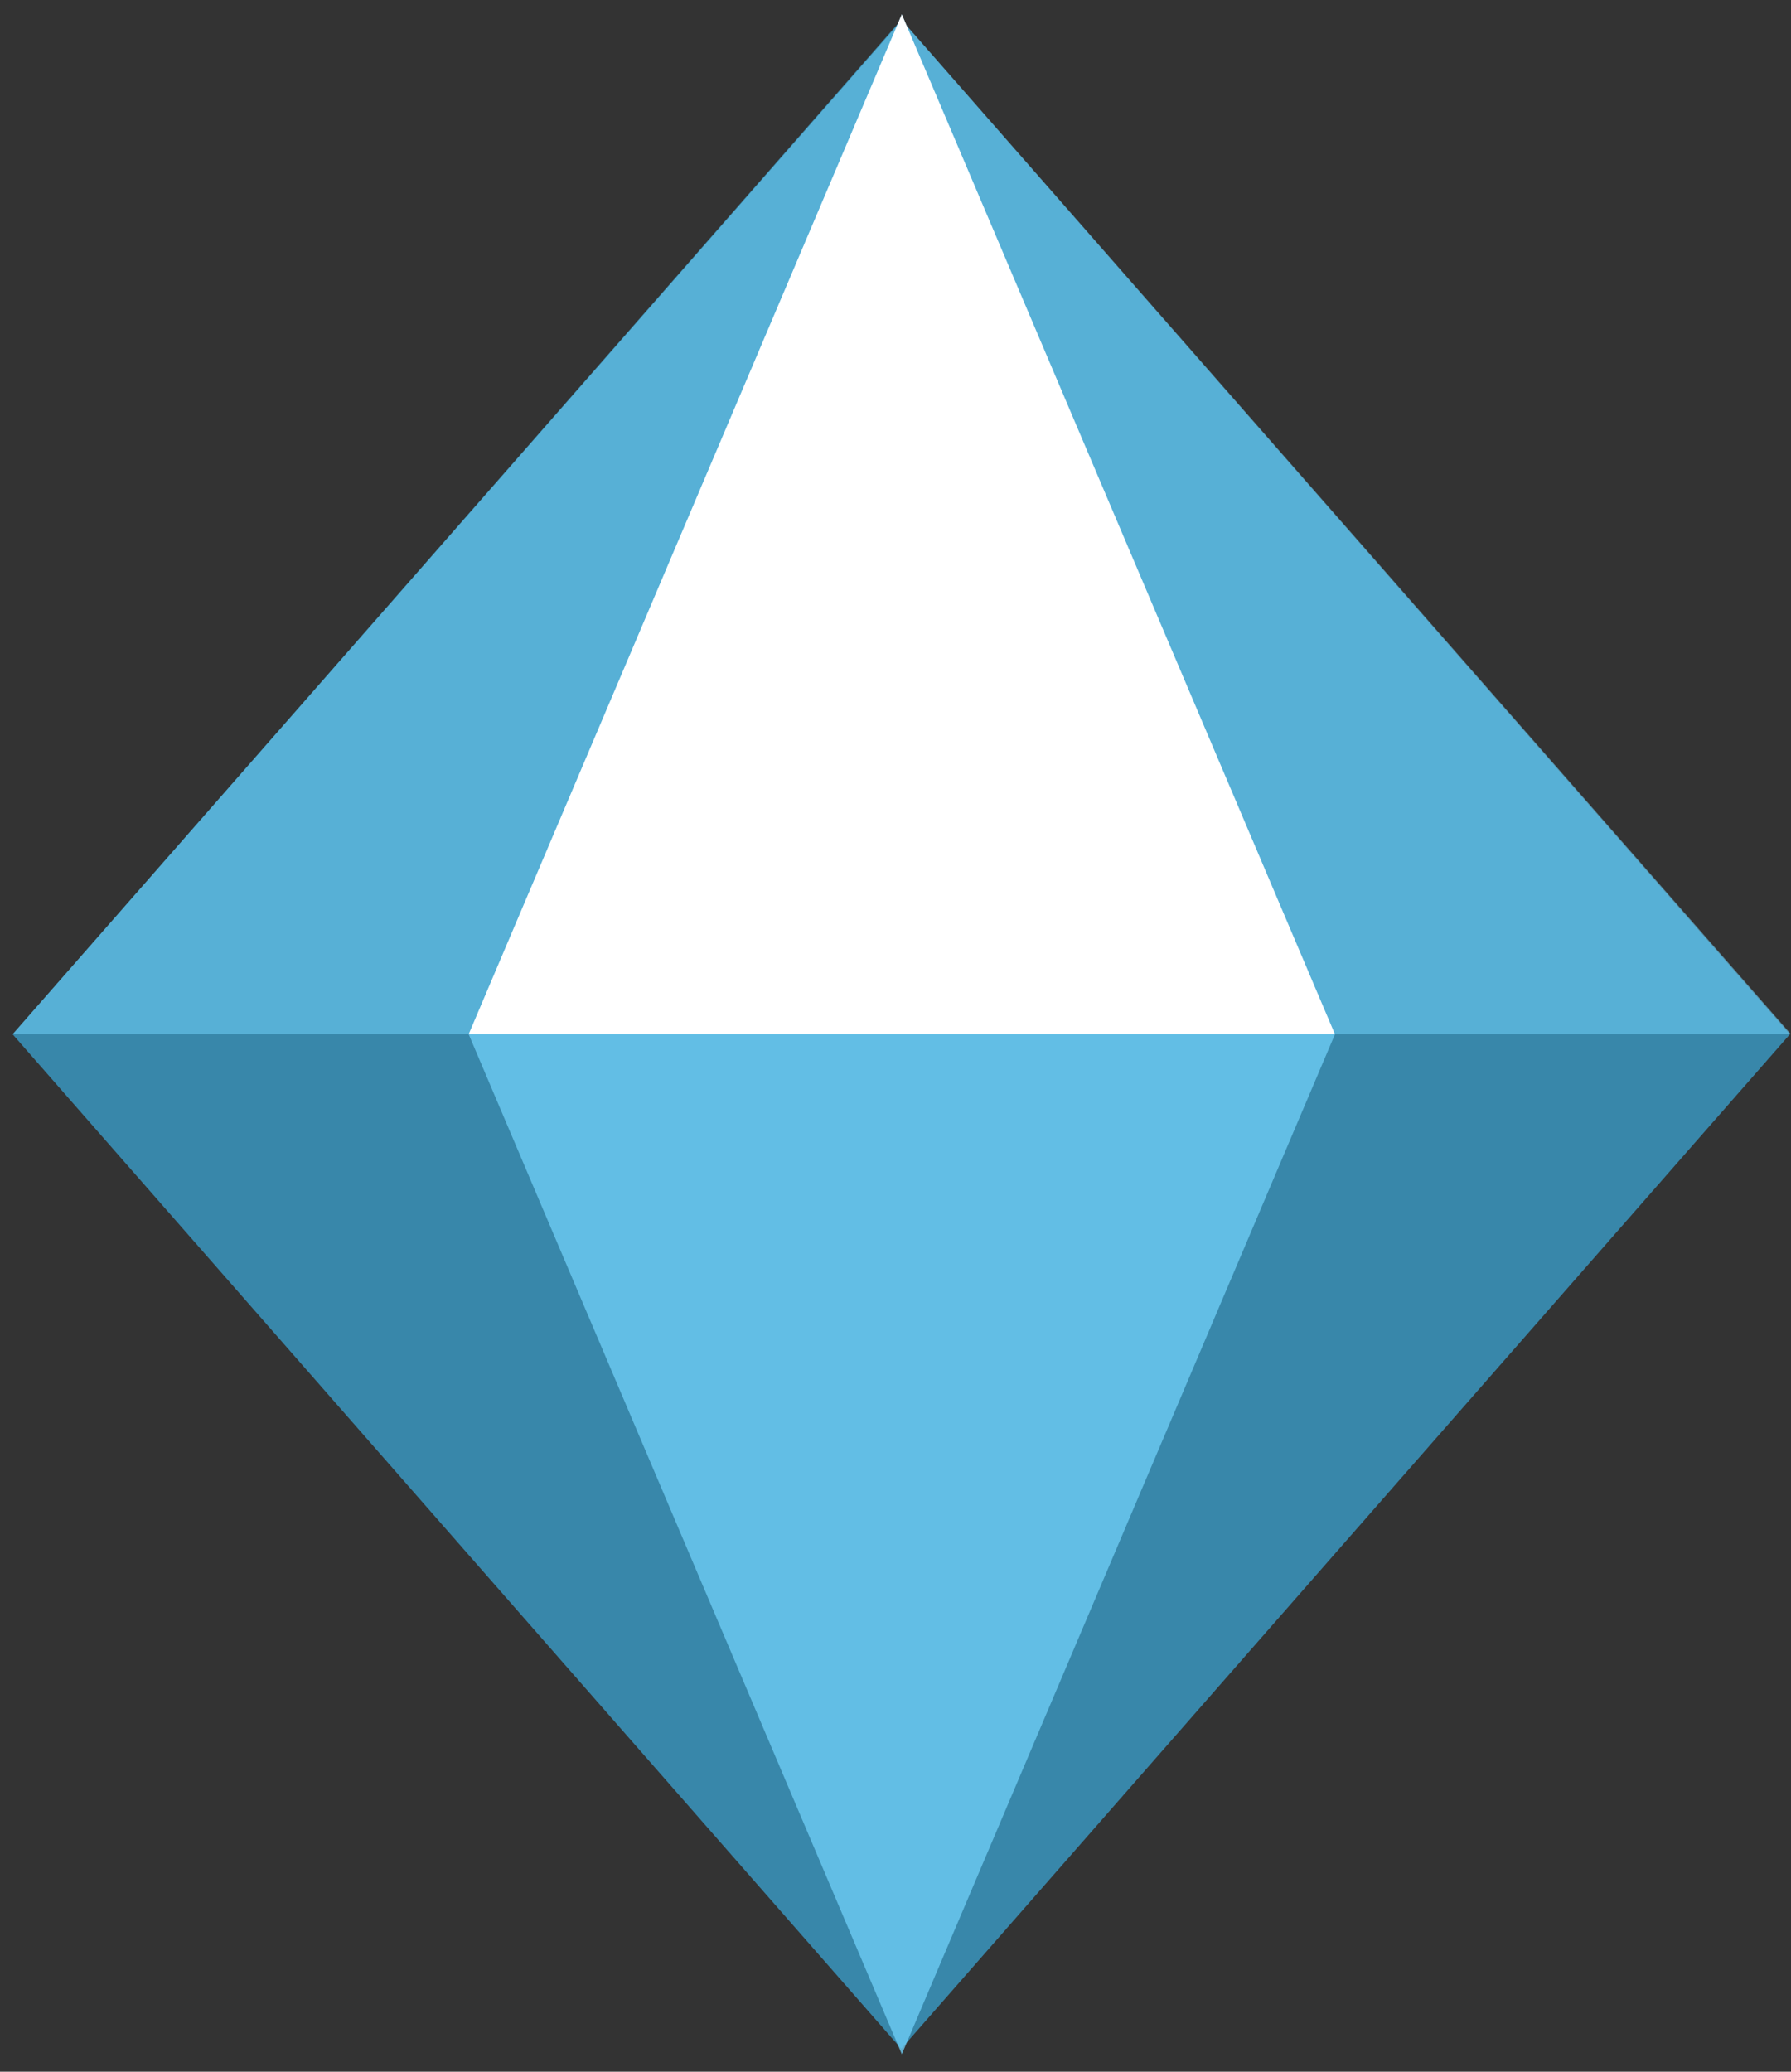 <?xml version="1.0" encoding="UTF-8"?> <svg xmlns="http://www.w3.org/2000/svg" width="96" height="111" viewBox="0 0 96 111" fill="none"><rect x="0" y="0" width="96" height="111" fill="#333333" stroke="none"/> <rect opacity="0.7" width="72.279" height="72.279" transform="matrix(0.659 -0.752 0.659 0.752 0.677 55.415)" fill="#3BACDD"></rect> <path opacity="0.8" d="M25.122 55.415L48.339 0.769L71.555 55.415L48.339 110.062L25.122 55.415Z" fill="#6DCBF3"></path> <path opacity="0.6" fill-rule="evenodd" clip-rule="evenodd" d="M96 55.415H0.677L48.339 1.077L96 55.415Z" fill="#6DCBF3"></path> <path fill-rule="evenodd" clip-rule="evenodd" d="M71.555 55.415H25.122L48.339 0.769L71.555 55.415Z" fill="white"></path> </svg> 